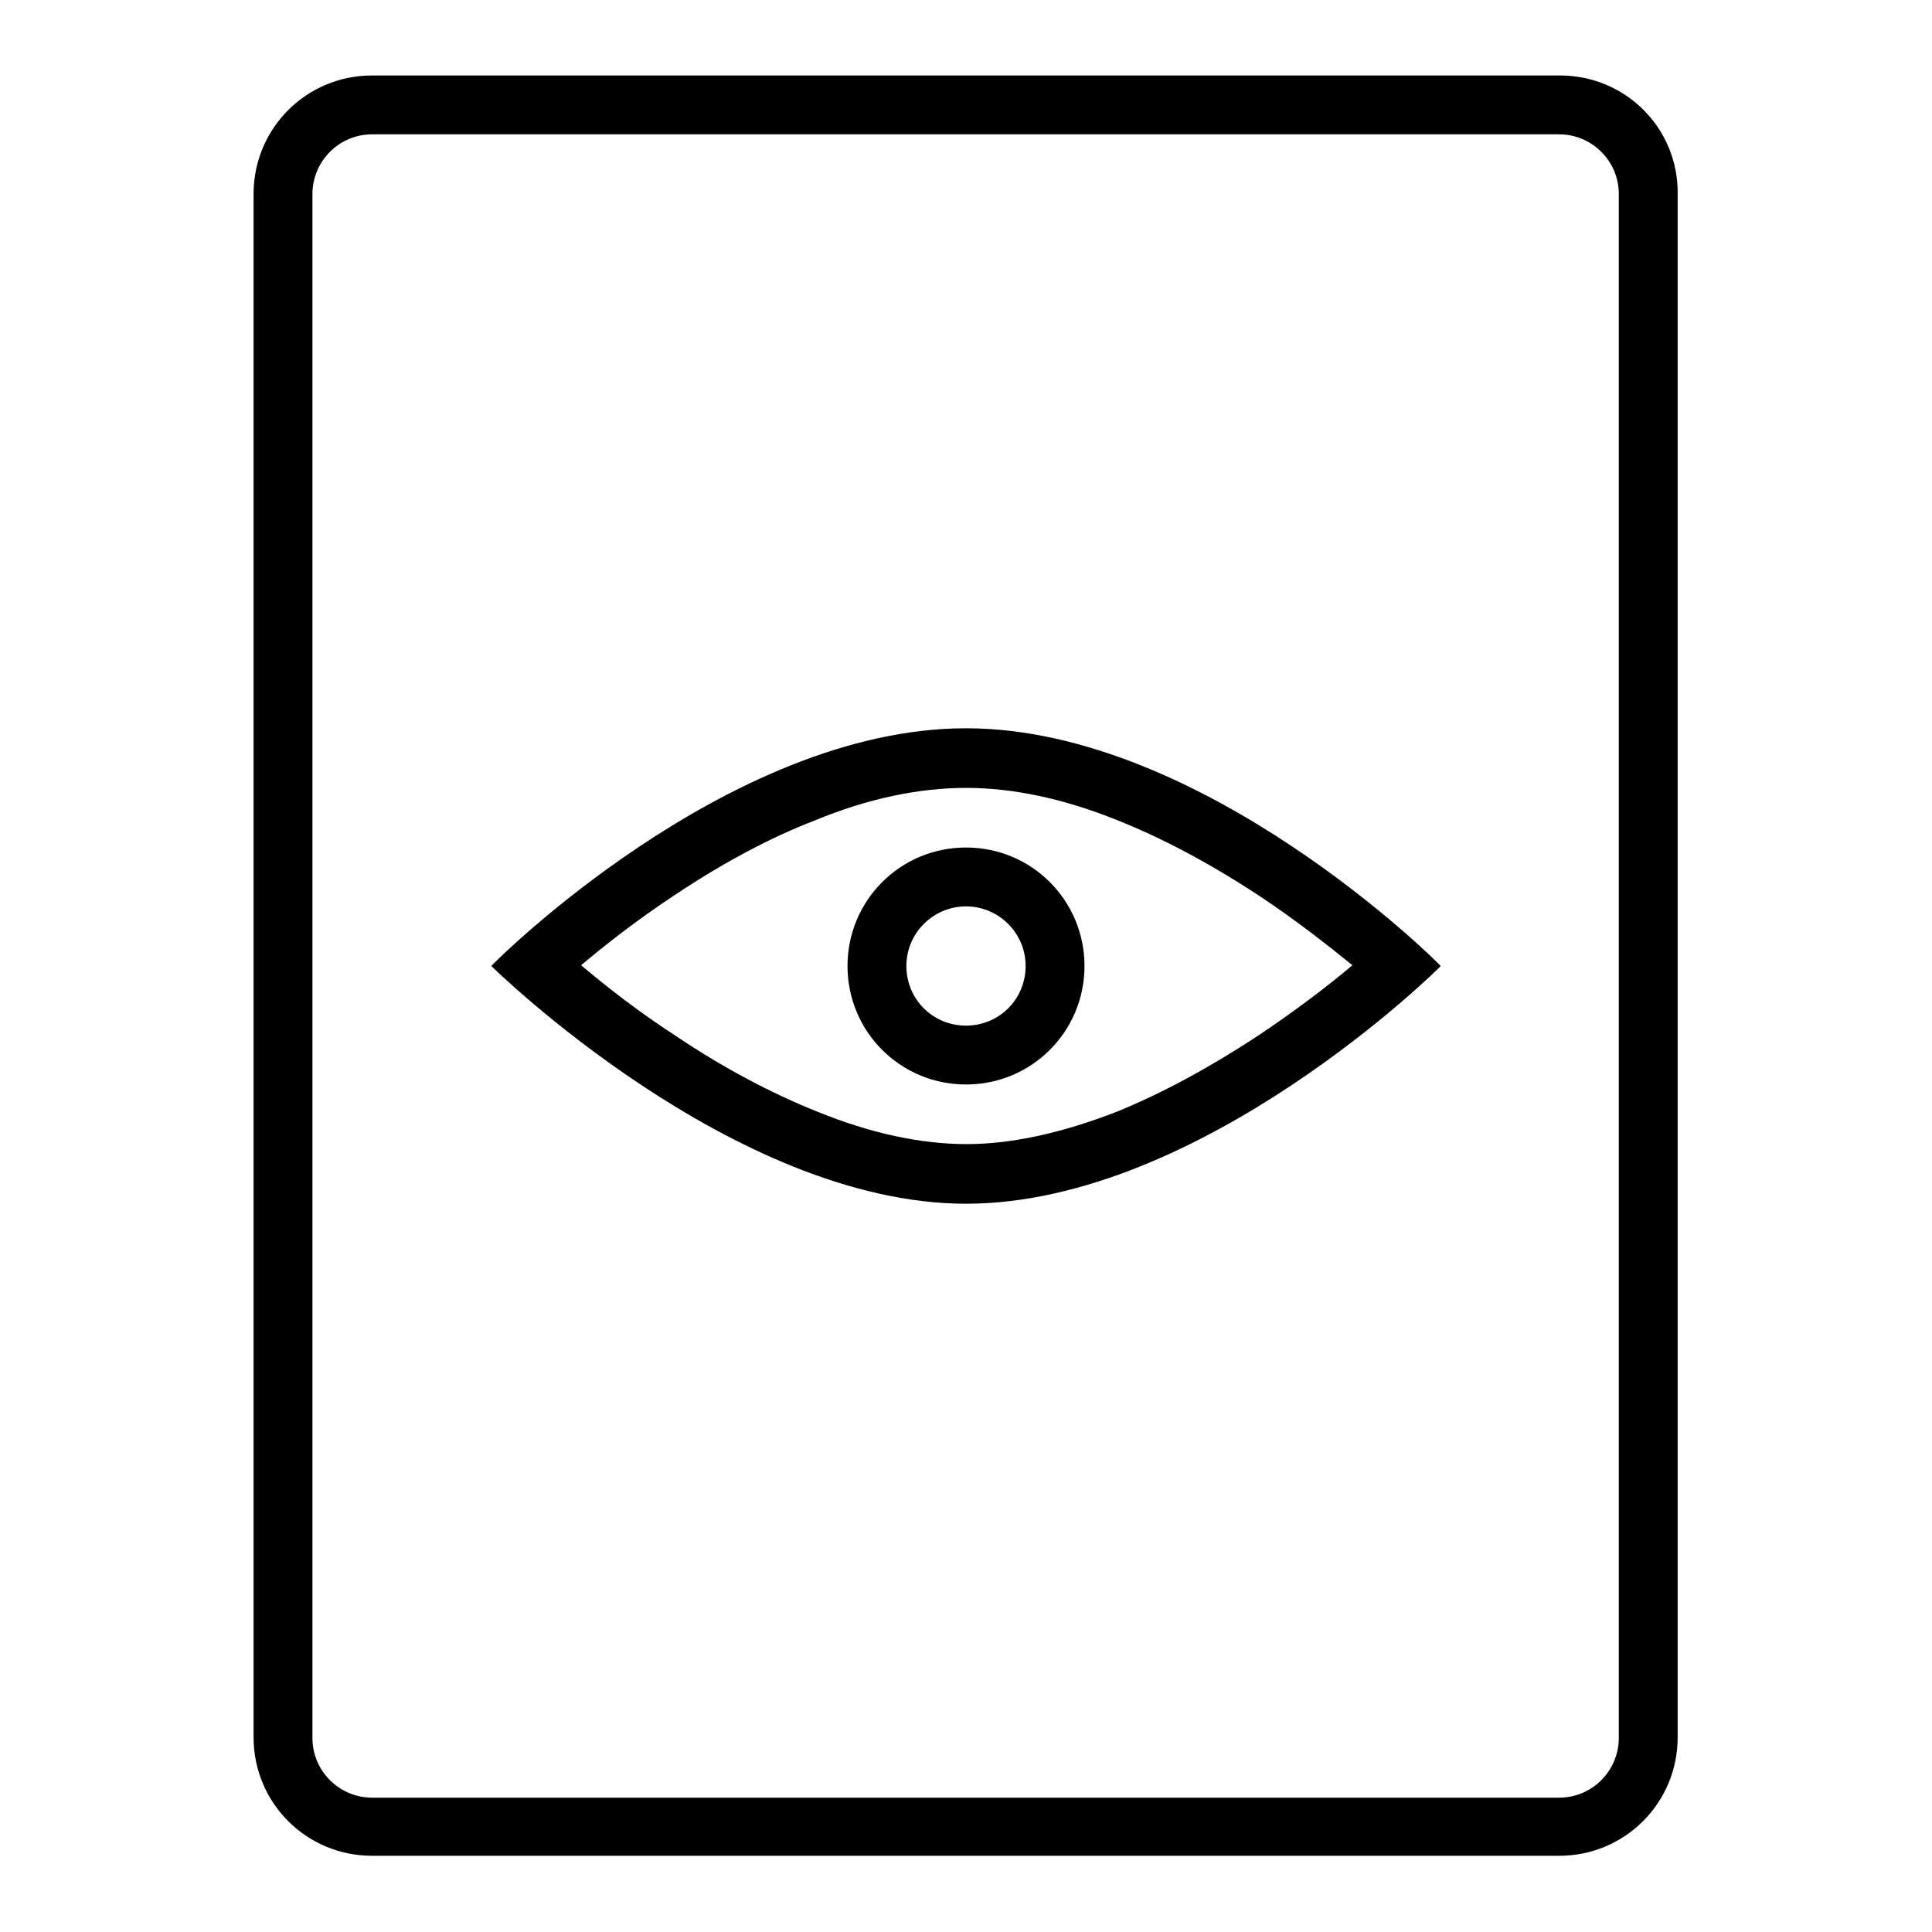 <?xml version="1.0" encoding="utf-8"?>
<!-- Svg Vector Icons : http://www.onlinewebfonts.com/icon -->
<!DOCTYPE svg PUBLIC "-//W3C//DTD SVG 1.1//EN" "http://www.w3.org/Graphics/SVG/1.1/DTD/svg11.dtd">
<svg version="1.1" xmlns="http://www.w3.org/2000/svg" xmlns:xlink="http://www.w3.org/1999/xlink" x="0px" y="0px" viewBox="0 0 256 256" enable-background="new 0 0 256 256" xml:space="preserve">
<g> <path fill="#000000" d="M206.7,10H49.3c-8.7,0-15.7,7-15.7,15.7v204.5c0,8.7,7,15.7,15.7,15.7h157.3c8.7,0,15.7-7,15.7-15.7V25.7 C222.4,17,215.4,10,206.7,10z M214.5,230.3c0,4.3-3.5,7.9-7.9,7.9H49.3c-4.3,0-7.9-3.5-7.9-7.9V25.7c0-4.3,3.5-7.9,7.9-7.9h157.3 c4.3,0,7.9,3.5,7.9,7.9V230.3z"/> <path fill="#000000" d="M128,104.4c6.2,0,12.9,1.4,20.1,4.3c6,2.4,12.2,5.7,18.6,9.9c5,3.3,9.3,6.7,12.5,9.3 c-3.2,2.7-7.5,6-12.6,9.4c-6.4,4.2-12.7,7.6-18.6,10c-7.2,2.8-13.9,4.3-19.9,4.3c-6,0-12.7-1.4-19.8-4.3c-6-2.4-12.3-5.7-18.7-10 c-5.1-3.3-9.4-6.7-12.6-9.4c3.2-2.7,7.4-6,12.4-9.3c6.3-4.2,12.6-7.6,18.6-9.9C115,105.8,121.8,104.4,128,104.4 M128,96.5 c-31.7,0-62.9,31.4-62.9,31.5c0.1,0.1,32,31.5,62.9,31.5c31.2,0,62.9-31.4,62.9-31.5C190.9,127.9,159.6,96.5,128,96.5z M190.9,128 L190.9,128L190.9,128z M65.1,128L65.1,128z"/> <path fill="#000000" d="M128,120.1c4.3,0,7.9,3.5,7.9,7.9s-3.5,7.9-7.9,7.9s-7.9-3.5-7.9-7.9S123.7,120.1,128,120.1 M128,112.3 c-8.7,0-15.7,7-15.7,15.7c0,8.7,7,15.7,15.7,15.7c8.7,0,15.7-7,15.7-15.7C143.7,119.3,136.7,112.3,128,112.3z"/></g>
</svg>